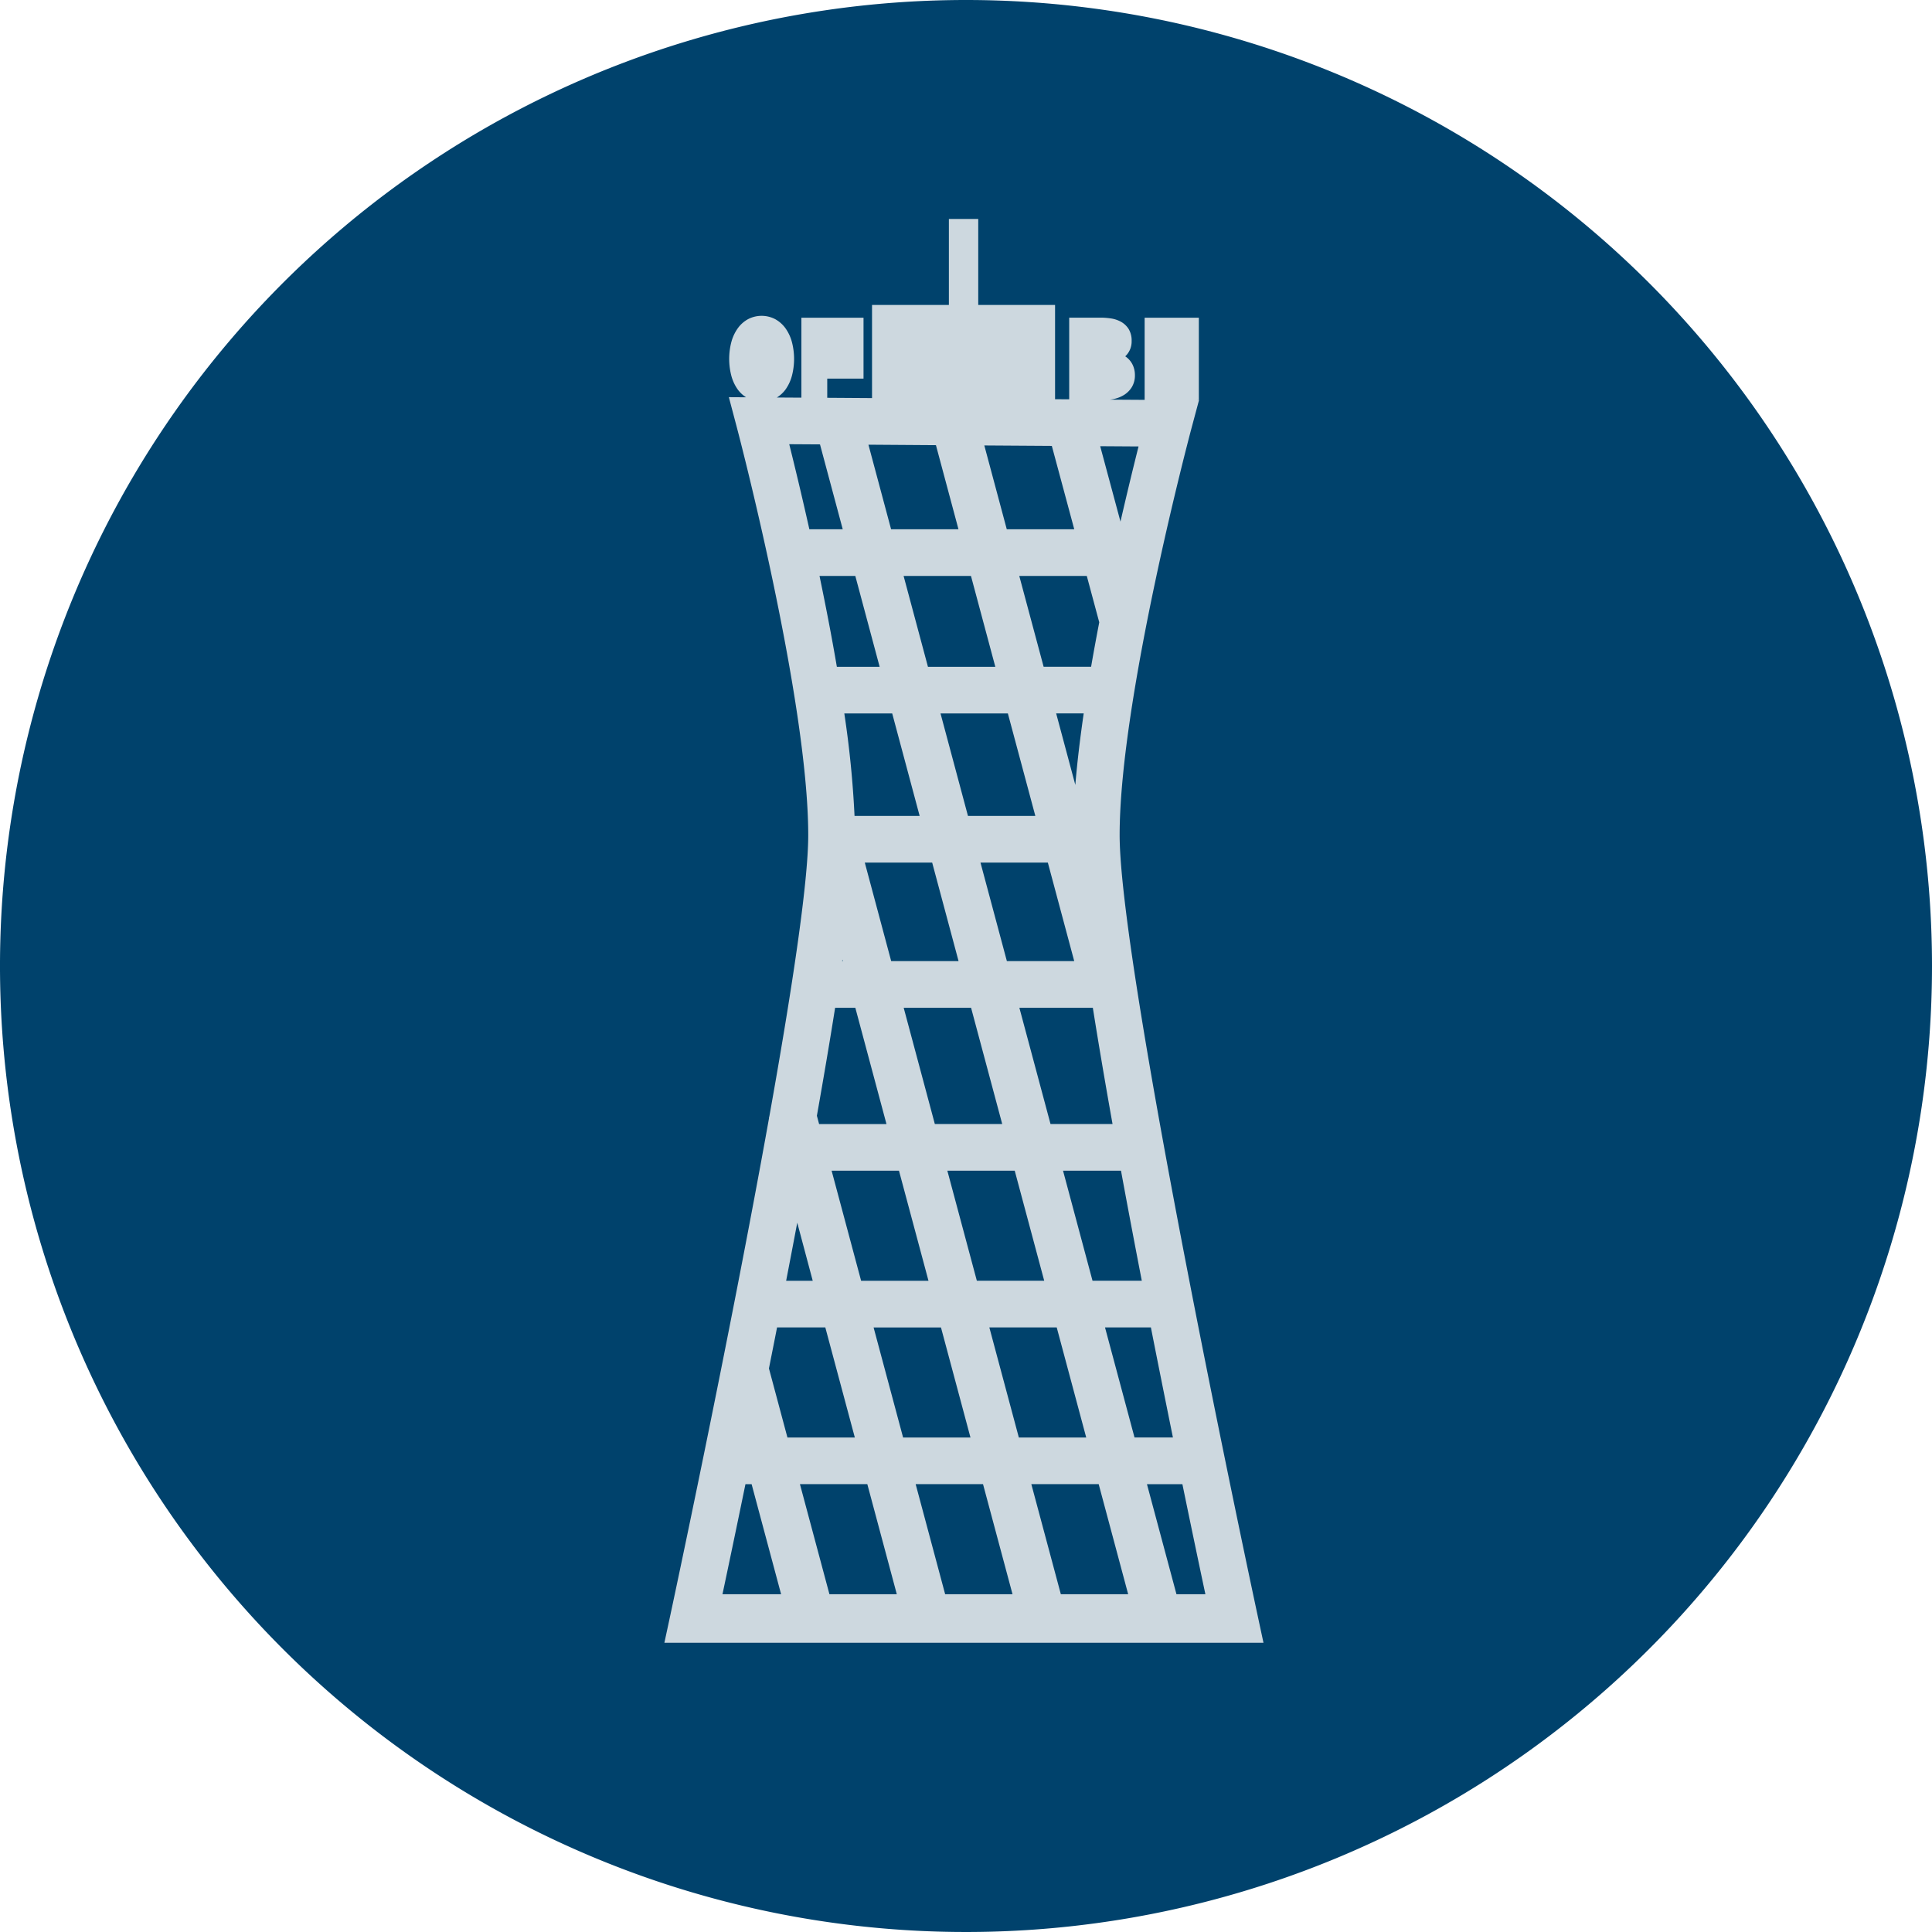<svg xmlns="http://www.w3.org/2000/svg" width="256.164" height="256.164" viewBox="0 0 256.164 256.164">
  <g id="グループ_2030" data-name="グループ 2030" transform="translate(-476.625 -411.438)">
    <path id="パス_4206" data-name="パス 4206" d="M732.789,539.52A128.082,128.082,0,1,1,604.707,411.438,128.082,128.082,0,0,1,732.789,539.52" fill="#00426c"/>
    <path id="パス_4207" data-name="パス 4207" d="M643.345,625.5c-.182-.849-18.267-85.141-18.267-103.348,0-18.123,9.393-53.434,9.487-53.789L635.6,464.5l-1.052-.008h1.031V453.563h-7.187v10.892l-4.6-.029c.173-.025.345-.048.517-.086a4.236,4.236,0,0,0,1.355-.539,3.193,3.193,0,0,0,1.031-1.037,2.989,2.989,0,0,0,.409-1.594,3.161,3.161,0,0,0-.182-1.075,2.773,2.773,0,0,0-.535-.918,2.885,2.885,0,0,0-.567-.494,3.074,3.074,0,0,0,.264-.283,2.674,2.674,0,0,0,.584-1.745,2.933,2.933,0,0,0-.4-1.6,2.827,2.827,0,0,0-1.035-.965,3.957,3.957,0,0,0-1.343-.435,9.378,9.378,0,0,0-1.328-.1h-4.172v10.826l-1.874-.011V451.869H606.33v-11.4h-3.893v11.4H592.248v12.353l-5.939-.04v-2.541h4.811v-8.078h-8.238v10.6l-3.252-.02a4.138,4.138,0,0,0,1.14-1.05,5.671,5.671,0,0,0,.848-1.8,8.876,8.876,0,0,0,0-4.531,5.671,5.671,0,0,0-.848-1.8,4.126,4.126,0,0,0-1.372-1.212,3.89,3.89,0,0,0-3.578,0,4.105,4.105,0,0,0-1.37,1.211,5.649,5.649,0,0,0-.848,1.8,8.876,8.876,0,0,0,0,4.531,5.669,5.669,0,0,0,.848,1.8,4.108,4.108,0,0,0,1.1,1.022l-2.286-.014,1.034,3.91c.1.358,9.491,36.031,9.491,54.167,0,6.424-2.25,21.058-5.168,37.351l-.047.013.027.1c-5.36,29.9-12.963,65.317-13.078,65.866l-.806,3.744H644.15Zm-63.692-38.059h6.4l3.913,14.594h-8.935l-2.452-9.157c.355-1.78.716-3.6,1.077-5.437m15.876,35.375H586.6l-3.911-14.594h8.934Zm2.5-14.594h8.932l3.911,14.594h-8.933Zm19.249,14.594-3.912-14.594H622.3l3.909,14.594Zm-5.569-20.781-3.911-14.594h8.934l3.911,14.594Zm7.345-63.163h-8.931l-3.5-13.065h8.931Zm-14.09-19.251-3.64-13.59h8.93l3.642,13.59Zm-6.406,0h-8.633a132.862,132.862,0,0,0-1.356-13.59h6.35Zm1.66,6.186,3.5,13.065h-8.934l-3.5-13.065Zm5.159,19.252,4.129,15.414h-8.934l-4.13-15.414Zm5.787,21.6,3.91,14.594h-8.932l-3.912-14.594Zm11.971,20.781h6.084c1.009,5.123,2,10.055,2.921,14.594h-5.092Zm-1.656-6.187-3.91-14.594h7.686c.893,4.853,1.824,9.77,2.759,14.594Zm-5.569-20.781-4.13-15.414h9.741c.764,4.82,1.652,10.031,2.613,15.414Zm.749-54.442h3.652c-.477,3.279-.863,6.482-1.111,9.482Zm4.638-6.186H615L611.77,487.8h8.952l1.652,6.149c-.374,1.944-.739,3.918-1.081,5.9m-11.179-18.234L607.136,470.5l8.95.059,2.974,11.053Zm-9.392-11.153,2.988,11.153h-8.934L591.771,470.4Zm4.644,17.34,3.228,12.047h-8.932L596.433,487.8Zm-12.109,12.047h-5.672c-.7-4.1-1.5-8.2-2.3-12.047h4.746Zm-4.882,39.027h-.083c.009-.068.019-.136.028-.2Zm-1.022,6.187h2.681l4.129,15.414H585.23l-.294-1.1c.885-4.992,1.706-9.825,2.417-14.314m8.468,21.6,3.912,14.594H590.8l-3.911-14.594Zm5.568,20.781,3.911,14.594h-8.933l-3.912-14.594Zm-25.924,20.781h.817l3.911,14.594h-7.775c.7-3.293,1.77-8.387,3.047-14.594m57.148,14.594L628.7,608.226h4.7c1.277,6.207,2.347,11.3,3.048,14.594Zm-7.418-142.2L622.5,470.6l5.086.033c-.619,2.455-1.468,5.921-2.4,9.98m-39.838-10.253,3.015,11.252h-4.426c-1.031-4.611-1.989-8.561-2.667-11.277Zm-.963,110.895H580.86c.493-2.548.986-5.12,1.472-7.7Z" fill="#cdd8df"/>
  </g>
</svg>
